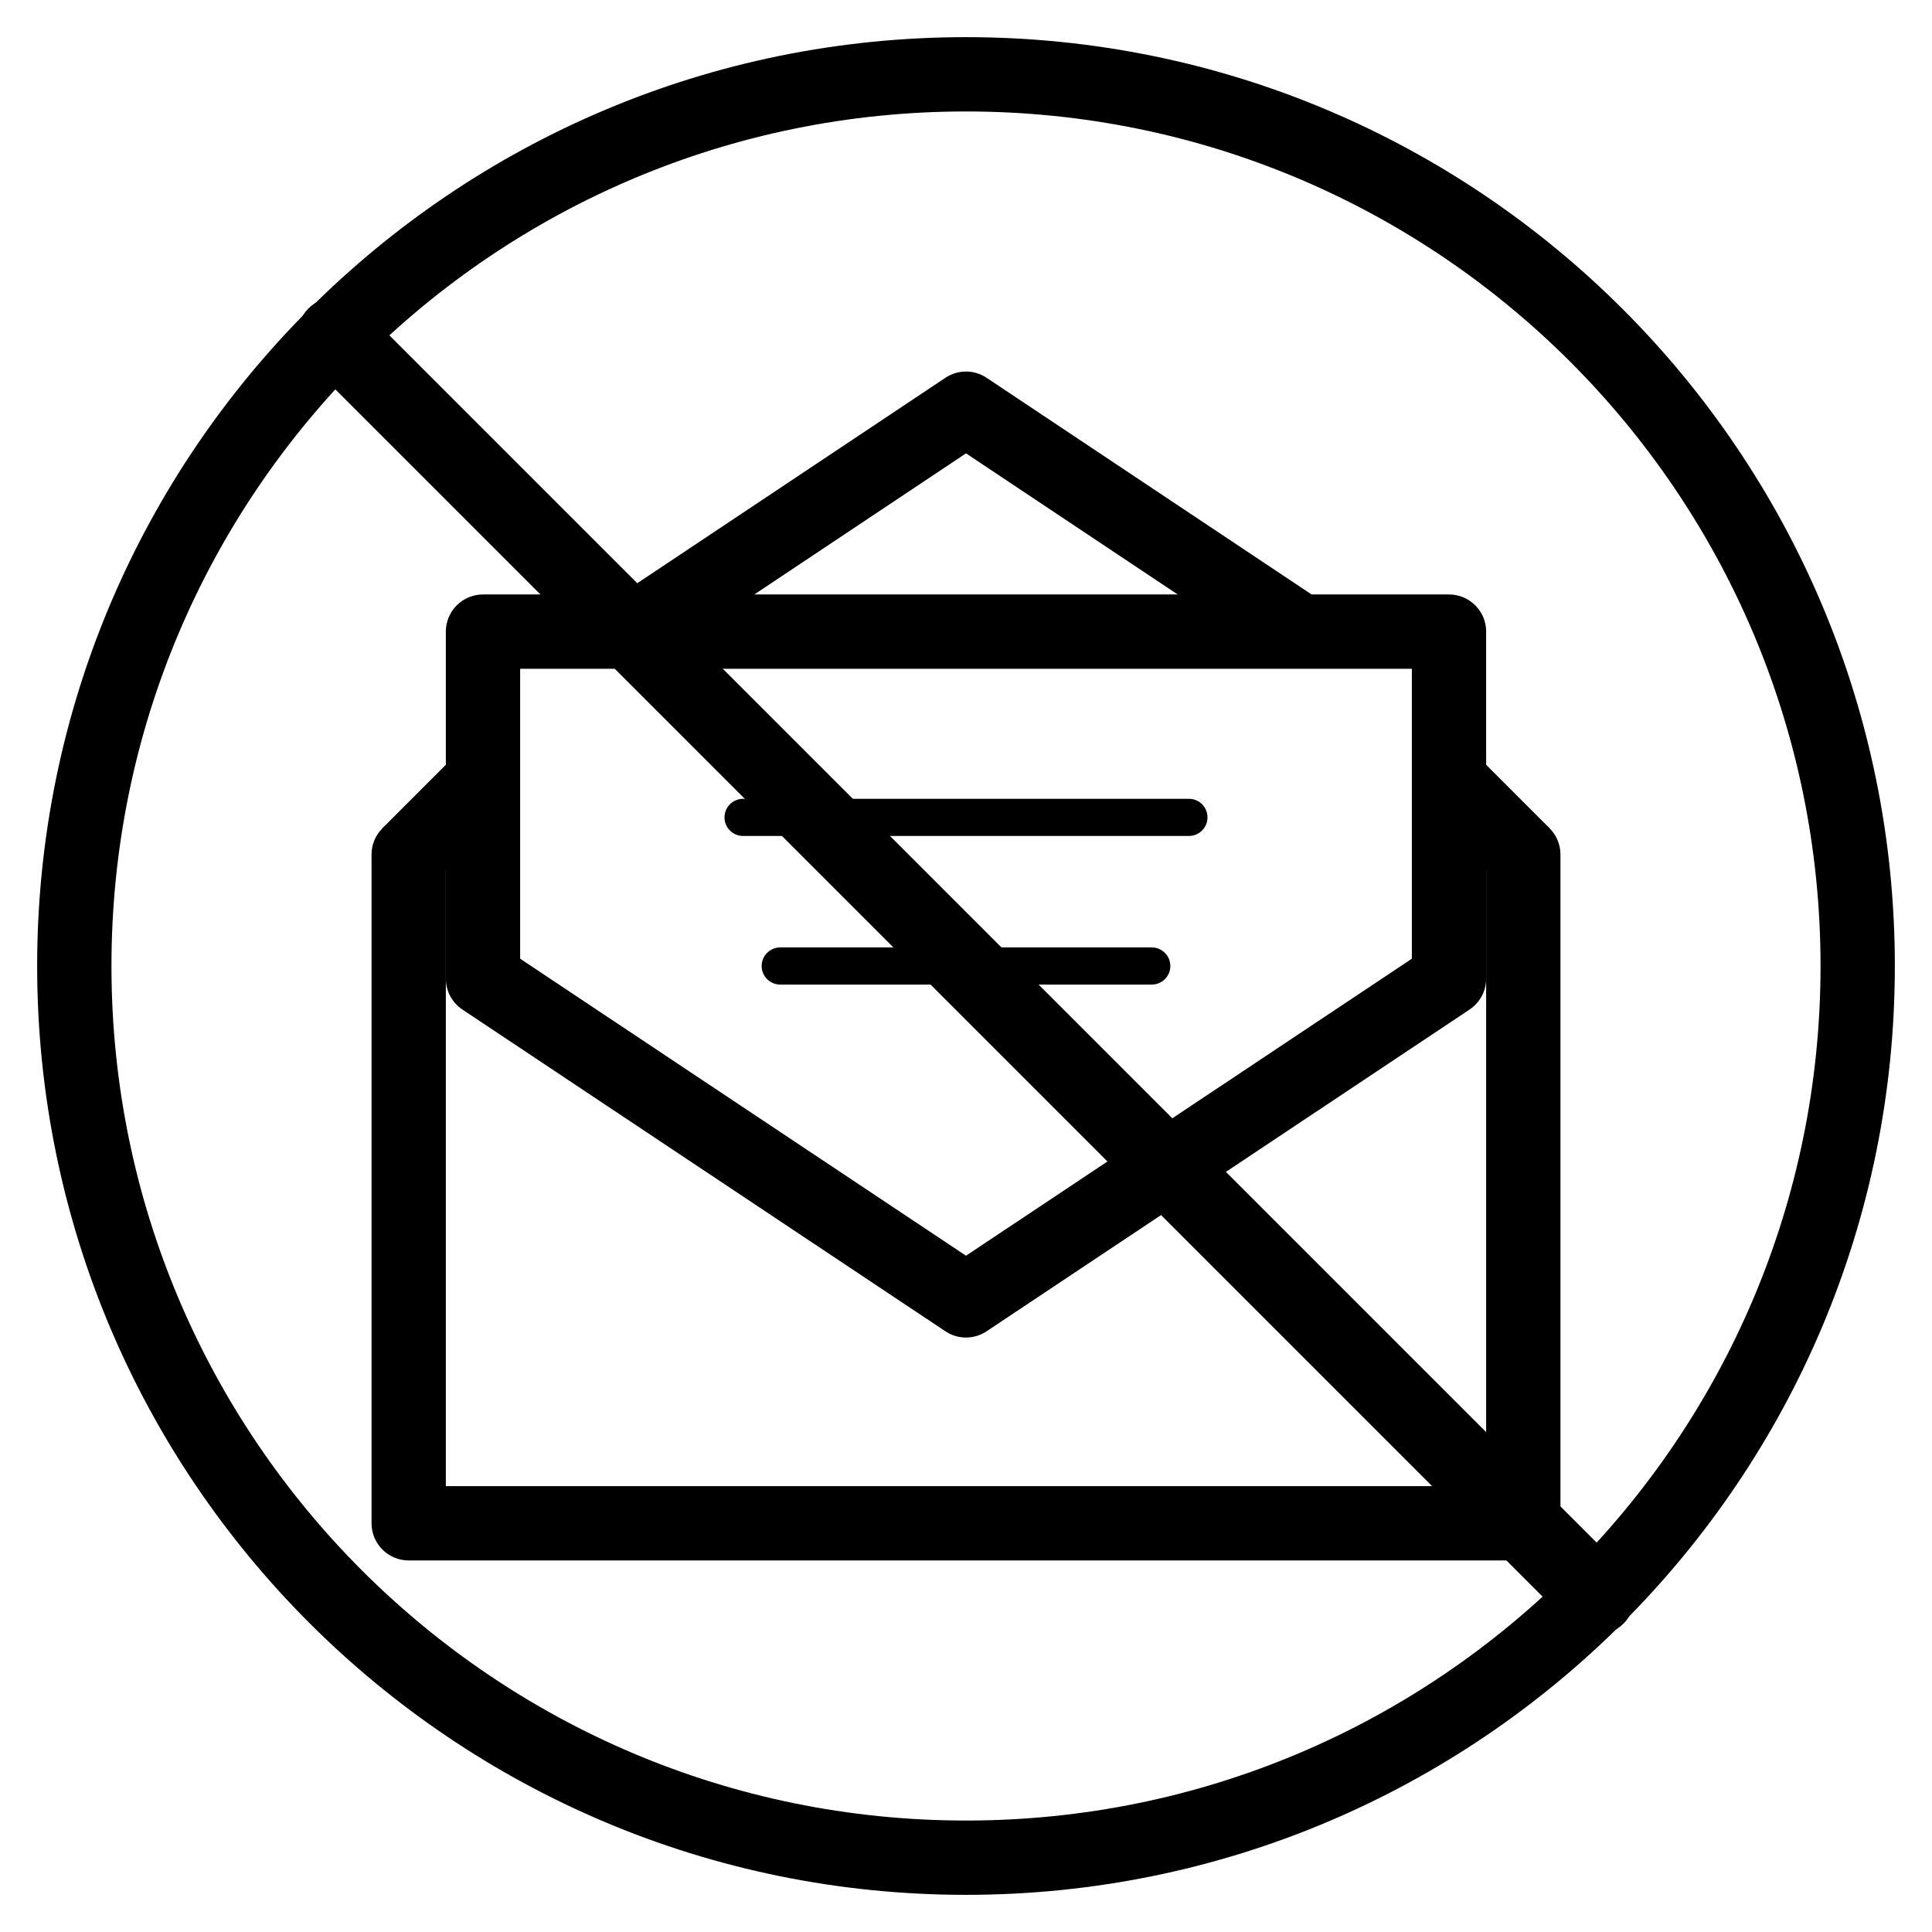 <svg width="20" height="20" viewBox="0 0 26 26" fill="none" xmlns="http://www.w3.org/2000/svg"><g transform="translate(3, 3)"><path fill-rule="evenodd" clip-rule="evenodd" d="M2.5 8C2.776 8 3 8.224 3 8.5V17H17V8.5C17 8.224 17.224 8 17.5 8C17.776 8 18 8.224 18 8.5V17.5C18 17.776 17.776 18 17.5 18H2.5C2.224 18 2 17.776 2 17.5V8.5C2 8.224 2.224 8 2.5 8Z" fill="currentColor"/><path fill-rule="evenodd" clip-rule="evenodd" d="M3 5.5C3 5.224 3.224 5 3.5 5H16.5C16.776 5 17 5.224 17 5.5V10.17C17 10.337 16.916 10.493 16.777 10.586L10.277 14.916C10.109 15.028 9.891 15.028 9.723 14.916L3.223 10.586C3.084 10.493 3 10.337 3 10.17V5.5ZM4 6V9.902L10 13.899L16 9.902V6H4Z" fill="currentColor"/><path fill-rule="evenodd" clip-rule="evenodd" d="M9.723 2.084C9.891 1.972 10.109 1.972 10.277 2.084L14.777 5.084L14.223 5.916L10 3.101L5.777 5.916L5.223 5.084L9.723 2.084Z" fill="currentColor"/><path fill-rule="evenodd" clip-rule="evenodd" d="M16.854 7.146L17.854 8.146L17.146 8.854L16.146 7.854L16.854 7.146Z" fill="currentColor"/><path fill-rule="evenodd" clip-rule="evenodd" d="M3.854 7.854L2.854 8.854L2.146 8.146L3.146 7.146L3.854 7.854Z" fill="currentColor"/><path fill-rule="evenodd" clip-rule="evenodd" d="M6.75 8C6.75 7.862 6.862 7.75 7 7.75H13C13.138 7.75 13.25 7.862 13.25 8C13.25 8.138 13.138 8.25 13 8.25H7C6.862 8.25 6.75 8.138 6.75 8Z" fill="currentColor"/><path fill-rule="evenodd" clip-rule="evenodd" d="M7.25 10C7.25 9.862 7.362 9.75 7.5 9.75H12.5C12.638 9.75 12.75 9.862 12.75 10C12.75 10.138 12.638 10.25 12.5 10.25H7.5C7.362 10.25 7.25 10.138 7.25 10Z" fill="currentColor"/><path d="M1.151 1.878C0.95 1.677 0.95 1.351 1.151 1.151C1.351 0.95 1.677 0.95 1.878 1.151L18.849 18.122C19.05 18.323 19.05 18.648 18.849 18.849C18.648 19.05 18.323 19.05 18.122 18.849L1.151 1.878Z" fill="currentColor"/></g><path fill-rule="evenodd" clip-rule="evenodd" d="M13 24.5C19.351 24.5 24.5 19.351 24.5 13C24.5 6.649 19.351 1.5 13 1.5C6.649 1.5 1.5 6.649 1.5 13C1.5 19.351 6.649 24.5 13 24.5ZM13 25.5C19.904 25.5 25.5 19.904 25.5 13C25.5 6.096 19.904 0.5 13 0.5C6.096 0.5 0.5 6.096 0.5 13C0.5 19.904 6.096 25.5 13 25.5Z" fill="currentColor"/></svg>